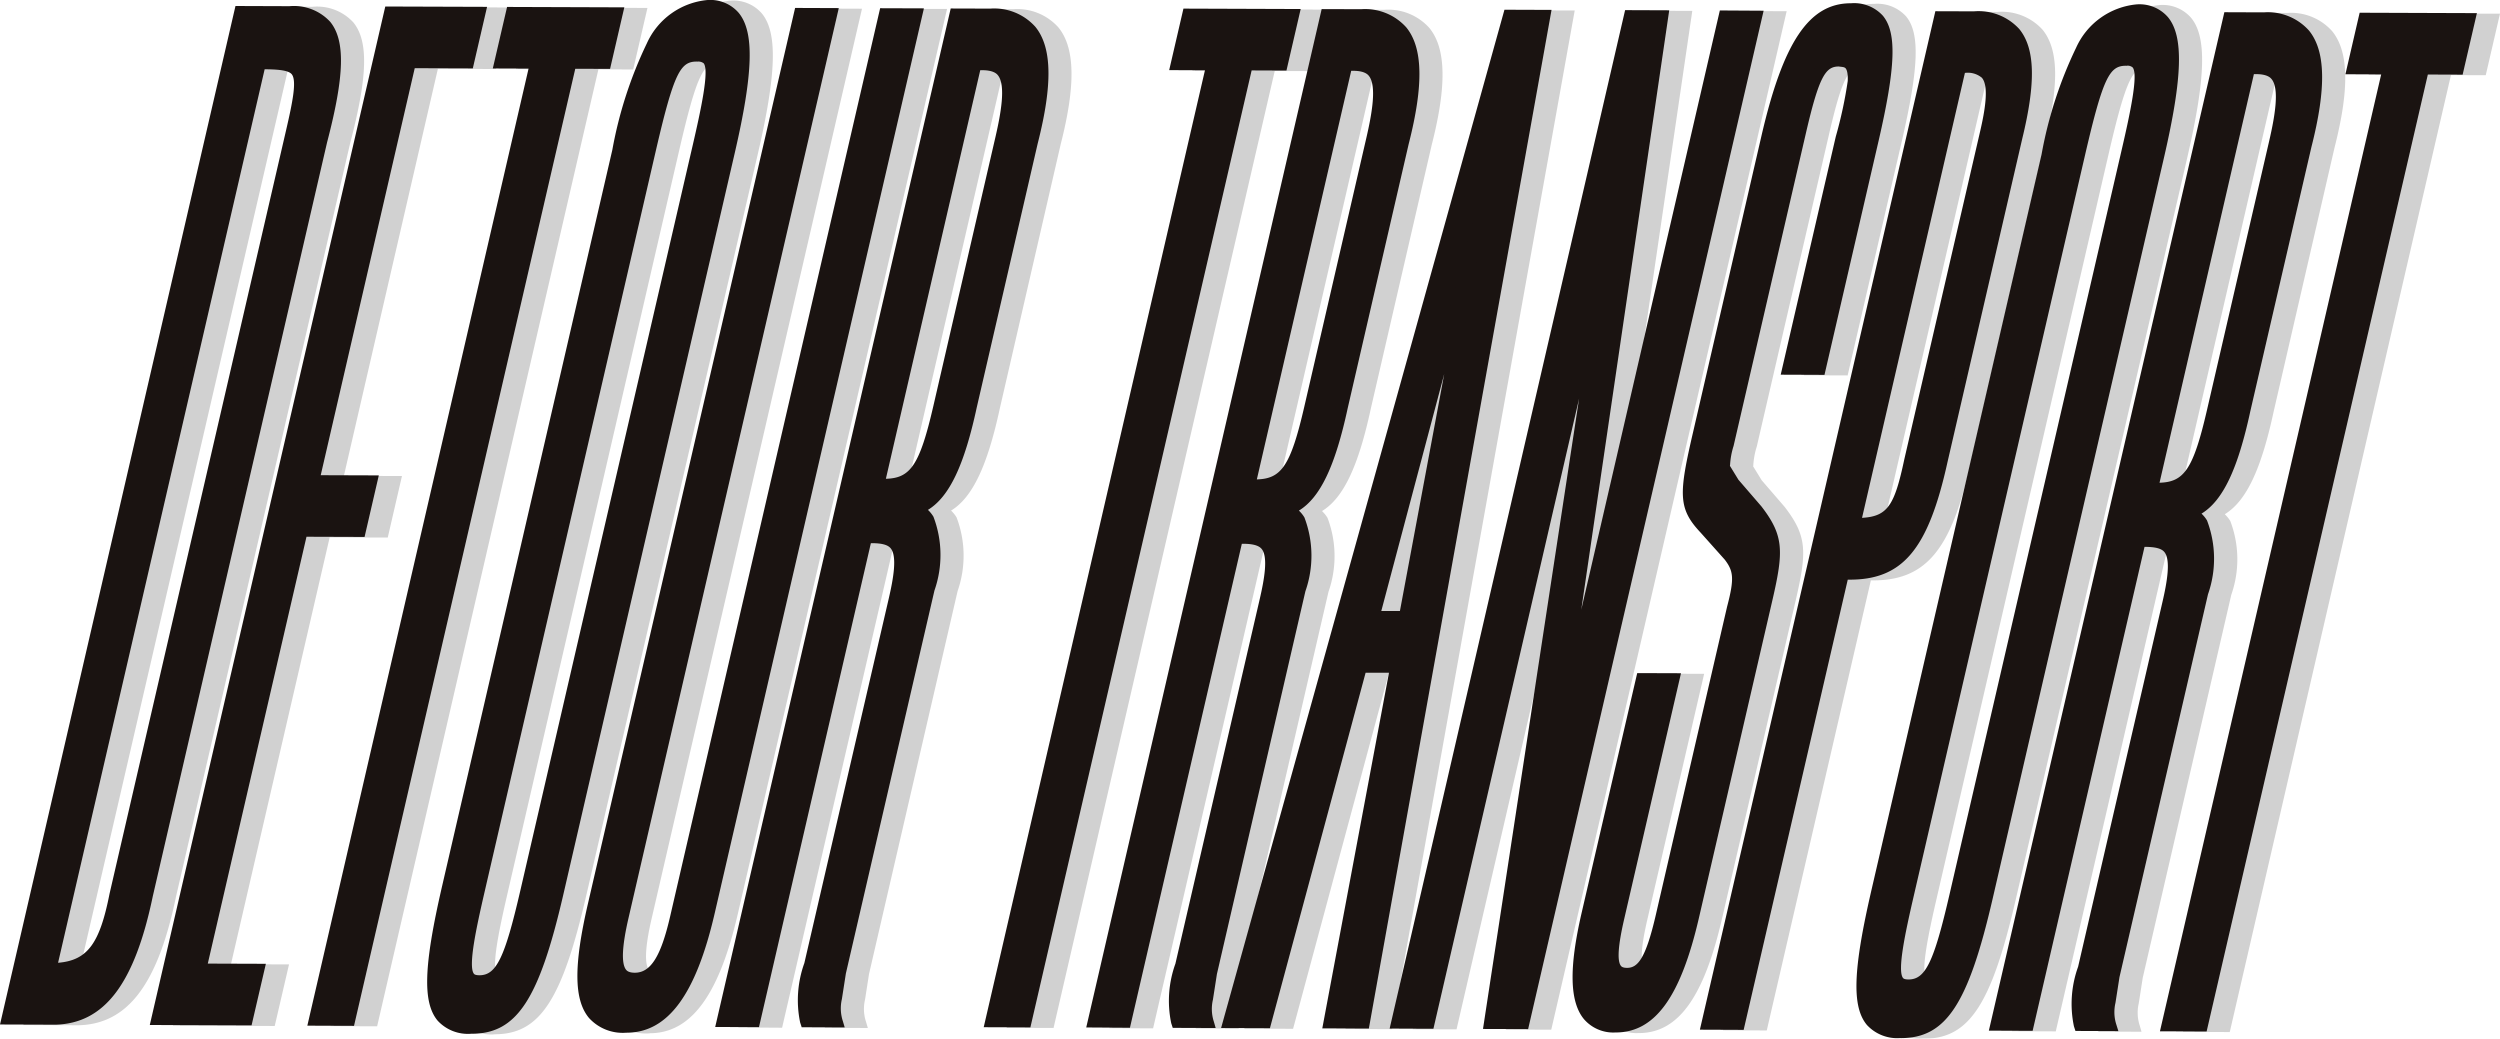 <svg id="グループ_48" data-name="グループ 48" xmlns="http://www.w3.org/2000/svg" xmlns:xlink="http://www.w3.org/1999/xlink" width="103.313" height="42.922" viewBox="0 0 103.313 42.922">
  <defs>
    <clipPath id="clip-path">
      <rect id="長方形_160" data-name="長方形 160" width="103.313" height="42.922" fill="none"/>
    </clipPath>
    <clipPath id="clip-path-3">
      <rect id="長方形_158" data-name="長方形 158" width="102.358" height="42.897" fill="none"/>
    </clipPath>
  </defs>
  <g id="グループ_47" data-name="グループ 47" clip-path="url(#clip-path)">
    <g id="グループ_46" data-name="グループ 46" transform="translate(0 0)">
      <g id="グループ_45" data-name="グループ 45" clip-path="url(#clip-path)">
        <g id="グループ_44" data-name="グループ 44" transform="translate(0.956 0.025)" opacity="0.26">
          <g id="グループ_43" data-name="グループ 43">
            <g id="グループ_42" data-name="グループ 42" clip-path="url(#clip-path-3)">
              <path id="パス_319" data-name="パス 319" d="M13.426.7c2,.007,2.316,1.4,1.291,5.307l-7.2,31.157c-.722,3.469-1.9,5.106-3.832,5.162L1.725,42.32,11.349.694Zm-9.9,39.543c1.558.005,2.2-.686,2.657-3.02L13.473,5.688c.613-2.649.5-2.84-1.3-2.845Z" transform="translate(-1.426 -0.214)" fill="#4e4d4d"/>
              <path id="パス_320" data-name="パス 320" d="M3.614,42.471l-2.3-.008L11.045.374l2.232.008a2.034,2.034,0,0,1,1.684.647c.63.777.592,2.221-.131,4.983l-7.2,31.152c-.751,3.61-1.989,5.248-4.013,5.307M1.911,42l1.622.006c1.806-.053,2.931-1.6,3.642-5.013L14.38,5.834c.664-2.537.738-3.939.242-4.551a1.555,1.555,0,0,0-1.27-.438L11.429.837ZM3.47,40.387H3.113L11.867,2.523h.155c.813,0,1.369.033,1.682.41.367.443.246,1.179-.118,2.752L6.3,37.222c-.471,2.391-1.16,3.165-2.826,3.165m8.782-37.4L3.714,39.913c1.224-.1,1.724-.806,2.128-2.857L13.135,5.515c.267-1.154.453-2.057.234-2.322-.141-.17-.6-.2-1.117-.205" transform="translate(-1.314 -0.127)" fill="#4e4d4d"/>
              <path id="パス_321" data-name="パス 321" d="M23.573.736l-.482,2.081-2.4-.008-4,17.281,2.4.009-.481,2.081-2.4-.008-4.185,18.1,2.4.009-.481,2.081-3.715-.013L19.859.723Z" transform="translate(-3.744 -0.222)" fill="#4e4d4d"/>
              <path id="パス_322" data-name="パス 322" d="M14.029,42.509l-4.206-.015L19.555.405l4.206.014-.589,2.543-2.4-.008L16.887,19.774l2.4.008L18.7,22.325l-2.4-.008L12.22,39.957l2.4.008Zm-3.608-.475,3.224.012.375-1.62-2.4-.009,4.292-18.563,2.4.008.375-1.619-2.4-.008,4.1-17.743,2.4.009.375-1.62L19.939.868Z" transform="translate(-3.632 -0.135)" fill="#4e4d4d"/>
              <path id="パス_323" data-name="パス 323" d="M31.684.762,31.2,2.843l-1.438-.005L20.621,42.384l-1.438-.005L28.326,2.833l-1.478-.005L27.329.747Z" transform="translate(-6.182 -0.228)" fill="#4e4d4d"/>
              <path id="パス_324" data-name="パス 324" d="M20.7,42.529l-1.929-.007L27.915,2.976l-1.478-.005L27.026.428l4.845.017-.589,2.543-1.438-.005Zm-1.331-.467.947,0L29.461,2.52l1.438,0L31.273.905,27.41.891l-.374,1.62,1.478.005Z" transform="translate(-6.071 -0.142)" fill="#4e4d4d"/>
              <path id="パス_325" data-name="パス 325" d="M33.543,6.4a17.158,17.158,0,0,1,1.406-4.351A2.888,2.888,0,0,1,37.3.352c1.638.006,1.873,1.585.852,6L31.063,37c-.992,4.289-1.857,5.611-3.614,5.6s-1.956-1.395-.936-5.81Zm3.319-.178c.744-3.216.715-3.785-.084-3.787-.839,0-1.13.564-1.888,3.843L27.8,36.929c-.7,3.028-.7,3.722.058,3.725.839,0,1.213-.753,1.884-3.655Z" transform="translate(-8.012 -0.121)" fill="#4e4d4d"/>
              <path id="パス_326" data-name="パス 326" d="M27.414,42.754H27.4a1.7,1.7,0,0,1-1.391-.544c-.626-.755-.574-2.268.193-5.584l7.029-30.4a17.216,17.216,0,0,1,1.426-4.4A3.057,3.057,0,0,1,37.168.034h.007A1.553,1.553,0,0,1,38.45.562c.655.789.609,2.467-.159,5.789L31.2,37c-1.005,4.349-1.928,5.75-3.79,5.75M37.245.5a2.732,2.732,0,0,0-2.177,1.6,17.178,17.178,0,0,0-1.386,4.3L26.654,36.8c-.494,2.136-.917,4.419-.308,5.153a1.143,1.143,0,0,0,.981.34h.011c1.629,0,2.46-1.331,3.415-5.46L37.838,6.179c.712-3.077.8-4.73.276-5.358A1.009,1.009,0,0,0,37.25.5ZM27.818,40.8a.827.827,0,0,1-.642-.263c-.343-.414-.276-1.226.314-3.779L34.578,6.1c.735-3.177,1.035-3.988,2.069-3.989h.008a.845.845,0,0,1,.684.27c.341.412.272,1.2-.338,3.835L29.885,37c-.658,2.848-1.051,3.8-2.067,3.8m8.9-38.221c-.67,0-.941.442-1.694,3.7L27.942,36.929c-.338,1.463-.678,3.05-.43,3.349.032.039.108.058.226.059h0c.7,0,1.048-.724,1.692-3.51L36.549,6.048c.346-1.494.695-3.114.454-3.4a.368.368,0,0,0-.28-.065" transform="translate(-7.925 -0.034)" fill="#4e4d4d"/>
              <path id="パス_327" data-name="パス 327" d="M44.7.808,36.087,38.083c-.438,1.892-.279,2.587.52,2.59.759,0,1.239-.69,1.647-2.456L46.9.816,48.22.821,39.645,37.907c-.758,3.28-1.867,4.791-3.464,4.785-1.8-.006-2.156-1.4-1.325-4.991L43.386.8Z" transform="translate(-10.337 -0.244)" fill="#4e4d4d"/>
              <path id="パス_328" data-name="パス 328" d="M36.14,42.836h-.01a1.881,1.881,0,0,1-1.542-.612c-.621-.748-.634-2.153-.046-4.7L43.108.485l1.809.007L36.226,38.083c-.273,1.179-.307,1.9-.1,2.153.025.029.1.119.359.119h0c.653,0,1.075-.67,1.455-2.311L46.622.5,48.432.5,39.785,37.9c-.778,3.363-1.936,4.93-3.644,4.931M43.492.948,34.995,37.7c-.536,2.321-.559,3.676-.07,4.266a1.389,1.389,0,0,0,1.131.407h.009c1.5,0,2.536-1.475,3.268-4.64L47.834.964l-.827,0L38.393,38.216c-.426,1.846-.957,2.6-1.83,2.6h-.006a.951.951,0,0,1-.769-.324c-.34-.41-.344-1.159-.015-2.583L44.319.951Z" transform="translate(-10.251 -0.157)" fill="#4e4d4d"/>
              <path id="パス_329" data-name="パス 329" d="M53.453.839c2.117.007,2.617,1.65,1.706,5.245L52.636,17c-.558,2.586-1.224,3.909-2.27,4.284.781.255.983,1.455.52,3.284l-3.6,15.578-.059.252-.167,1.073a1.9,1.9,0,0,0,.046,1.01l-1.318,0a4.417,4.417,0,0,1,.18-2.335l3.485-15.074c.5-2.144.213-2.65-1.16-2.592L43.668,42.465l-1.318,0L51.975.834ZM48.8,20.265c1.463.068,1.874-.5,2.487-3.147L53.87,5.954c.525-2.271.3-3.029-.818-3.032h-.24Z" transform="translate(-12.495 -0.252)" fill="#4e4d4d"/>
              <path id="パス_330" data-name="パス 330" d="M47.291,42.623l-1.774-.006-.063-.194a4.516,4.516,0,0,1,.173-2.458l3.486-15.074c.183-.792.357-1.743.073-2.072-.124-.145-.378-.21-.814-.207l-4.624,20L41.939,42.6,51.671.516,53.3.521a2.282,2.282,0,0,1,1.864.751c.69.845.722,2.375.1,4.816L52.749,17c-.515,2.388-1.132,3.7-2.019,4.241a1.326,1.326,0,0,1,.228.283A4.445,4.445,0,0,1,51,24.568L47.339,40.394l-.165,1.059a1.685,1.685,0,0,0,.039.908Zm-1.447-.467.863,0a2.041,2.041,0,0,1,.013-.864l.226-1.326,3.6-15.578a3.981,3.981,0,0,0,.025-2.685.642.642,0,0,0-.356-.3l-.677-.221.606-.217c.955-.343,1.6-1.583,2.151-4.148L54.82,5.912c.573-2.257.575-3.691.008-4.385A1.764,1.764,0,0,0,53.378.984l-1.323,0L42.537,42.145l.827,0,4.621-19.986.146-.007a1.658,1.658,0,0,1,1.384.4c.362.42.375,1.1.049,2.511L46.079,40.137a5.328,5.328,0,0,0-.236,2.019m3.093-21.742c-.071,0-.144,0-.22-.006l-.322-.015L52.508,2.6H52.9a1.285,1.285,0,0,1,1.054.412c.392.473.4,1.325.027,2.938L51.4,17.117c-.578,2.5-.992,3.3-2.465,3.3M52.892,3.065l-3.9,16.886c1.01-.029,1.392-.541,1.962-3.007L53.531,5.781c.2-.877.433-2.092.089-2.508-.042-.051-.171-.206-.644-.207Z" transform="translate(-12.383 -0.166)" fill="#4e4d4d"/>
              <path id="パス_331" data-name="パス 331" d="M70.1.857l-.482,2.081-1.438-.005L59.041,42.479,57.6,42.474,66.746,2.928l-1.478-.005L65.749.841Z" transform="translate(-16.651 -0.254)" fill="#4e4d4d"/>
              <path id="パス_332" data-name="パス 332" d="M59.121,42.624l-1.929-.007L66.335,3.071l-1.478-.006L65.446.523,70.29.54,69.7,3.082l-1.438-.005Zm-1.331-.467.947,0L67.88,2.615l1.438,0L69.692,1,65.83.986l-.375,1.619,1.478.006Z" transform="translate(-16.539 -0.168)" fill="#4e4d4d"/>
              <path id="パス_333" data-name="パス 333" d="M74.525.874c2.116.007,2.616,1.65,1.705,5.245L73.707,17.03c-.558,2.586-1.224,3.91-2.27,4.285.781.255.983,1.455.52,3.284l-3.6,15.578-.058.252L68.129,41.5a1.9,1.9,0,0,0,.046,1.01l-1.318,0a4.415,4.415,0,0,1,.18-2.335L70.523,25.1c.5-2.145.212-2.65-1.16-2.592L64.74,42.5l-1.318,0L73.046.869ZM69.873,20.3c1.463.068,1.874-.5,2.487-3.147L74.941,5.989c.525-2.271.3-3.029-.818-3.033h-.24Z" transform="translate(-18.237 -0.262)" fill="#4e4d4d"/>
              <path id="パス_334" data-name="パス 334" d="M68.362,42.657l-1.774-.006-.063-.194A4.516,4.516,0,0,1,66.7,40l3.486-15.074c.183-.792.357-1.743.073-2.072-.124-.144-.381-.212-.814-.207l-4.624,20-1.809-.007L72.742.55l1.633.005a2.28,2.28,0,0,1,1.864.752c.689.845.722,2.375.1,4.815L73.82,17.029c-.515,2.388-1.132,3.7-2.019,4.241a1.322,1.322,0,0,1,.228.282,4.445,4.445,0,0,1,.041,3.05L68.41,40.428l-.165,1.059a1.685,1.685,0,0,0,.039.908Zm-1.447-.467.863,0a2.041,2.041,0,0,1,.013-.864L68.017,40l3.6-15.578a3.981,3.981,0,0,0,.025-2.685.642.642,0,0,0-.356-.3l-.677-.221.606-.217c.954-.343,1.6-1.583,2.151-4.148L75.891,5.946c.573-2.257.575-3.691.008-4.385a1.764,1.764,0,0,0-1.451-.543l-1.323,0L63.608,42.179l.827,0L69.056,22.2l.146-.007a1.658,1.658,0,0,1,1.384.4c.362.42.375,1.1.049,2.511L67.15,40.171a5.328,5.328,0,0,0-.236,2.019m3.092-21.742c-.071,0-.143,0-.219-.005l-.323-.015L73.579,2.636h.394a1.284,1.284,0,0,1,1.054.413c.392.472.4,1.324.027,2.938L72.473,17.151c-.578,2.5-.992,3.3-2.466,3.3M73.963,3.1l-3.9,16.887c1.01-.03,1.392-.542,1.962-3.008L74.6,5.815c.2-.877.433-2.092.089-2.508-.042-.05-.171-.206-.644-.207Z" transform="translate(-18.125 -0.175)" fill="#4e4d4d"/>
              <path id="パス_335" data-name="パス 335" d="M84.167.91,76.7,42.544l-1.438,0,2.759-14.7-1.438-.005L72.625,42.531l-1.518-.005L82.689.9ZM81.425,9.485,77.1,25.756l1.278,0Z" transform="translate(-20.331 -0.272)" fill="#4e4d4d"/>
              <path id="パス_336" data-name="パス 336" d="M76.782,42.69l-1.924-.007,2.759-14.7-.966,0L72.694,42.675l-2.018-.007L82.386.587l1.946.007Zm-1.353-.467.953,0L83.767,1.053l-1.01,0L71.3,42.209l1.017,0,3.957-14.693,1.91.007Zm3.034-16.317L76.676,25.9,81.083,9.306l.452.17ZM77.3,25.439l.77,0,1.832-9.8Z" transform="translate(-20.213 -0.185)" fill="#4e4d4d"/>
              <path id="パス_337" data-name="パス 337" d="M91.642.934,87.2,31.217,94.2.942l1.318.005L85.892,42.575l-1.4-.005,4.877-31.986L81.978,42.561l-1.318,0L90.284.929Z" transform="translate(-22.934 -0.278)" fill="#4e4d4d"/>
              <path id="パス_338" data-name="パス 338" d="M85.972,42.719l-1.865-.006L88.08,16.659,82.058,42.705,80.249,42.7,89.98.611,91.8.617,88.168,25.39,93.9.623,95.7.631Zm-1.315-.467.931,0L95.106,1.09l-.827,0L87.313,31.215l-.455-.156,4.4-29.983-.893,0L80.847,42.239l.827,0,7.36-31.83.454.156Z" transform="translate(-22.822 -0.192)" fill="#4e4d4d"/>
              <path id="パス_339" data-name="パス 339" d="M94.911,28.224l-2.275,9.84c-.394,1.7-.3,2.334.379,2.336.639,0,.971-.565,1.379-2.33l2.946-12.74c.317-1.2.284-1.577-.143-2.147L96.18,22.043c-.834-.887-.853-1.329-.24-3.978L98.755,5.893c.875-3.785,1.878-5.36,3.516-5.354s1.825,1.27.877,5.369l-2.2,9.523-1.318,0,2.2-9.524a17.593,17.593,0,0,0,.5-2.334c.026-.631-.155-.884-.634-.885-.719,0-1.01.564-1.55,2.9L97.157,18.511a3.17,3.17,0,0,0-.15.82c-.029.127,0,.19.036.19l.232.38.116.189.976,1.14c.831,1.076.874,1.581.393,3.662L95.726,38.011c-.744,3.217-1.744,4.6-3.261,4.6S90.6,41.149,91.332,38l2.26-9.776Z" transform="translate(-25.742 -0.172)" fill="#4e4d4d"/>
              <path id="パス_340" data-name="パス 340" d="M92.427,42.752h-.01a1.6,1.6,0,0,1-1.3-.55c-.593-.716-.624-2.107-.1-4.38L93.315,27.9l1.809.006L92.776,38.063c-.252,1.089-.3,1.742-.13,1.943.016.018.063.075.246.076.433,0,.765-.346,1.19-2.185l2.946-12.74c.311-1.178.26-1.472-.094-1.942l-1-1.12c-.942-1-.906-1.6-.3-4.2L98.444,5.72c.9-3.9,1.973-5.5,3.694-5.5h.012a1.606,1.606,0,0,1,1.316.513c.581.7.533,2.1-.176,5.173l-2.236,9.669-1.809-.007,2.275-9.839a18.123,18.123,0,0,0,.5-2.3c.015-.361-.052-.487-.092-.53-.057-.059-.17-.053-.279-.071-.541,0-.813.4-1.357,2.753L97.3,18.51a3.148,3.148,0,0,0-.144.776l-.007.045.352.575.949,1.1c.938,1.215.921,1.86.454,3.881L95.866,38.01c-.758,3.278-1.819,4.741-3.44,4.742M93.7,28.364l-2.226,9.63c-.477,2.059-.482,3.388-.017,3.948a1.077,1.077,0,0,0,.886.346h.008c1.408,0,2.353-1.374,3.065-4.451l3.033-13.119c.471-2.037.429-2.457-.341-3.455l-.966-1.128-.38-.586a.435.435,0,0,1-.065-.391,3.031,3.031,0,0,1,.15-.82L99.835,5.408c.535-2.318.845-3.043,1.732-3.043h.006a.865.865,0,0,1,.656.242,1.18,1.18,0,0,1,.247.922,17.048,17.048,0,0,1-.5,2.372L99.842,15.11l.827,0,2.168-9.378c.455-1.97.846-4.073.292-4.743-.109-.132-.322-.306-.906-.308h-.009c-1.5,0-2.464,1.51-3.319,5.208L96.081,18.064c-.618,2.67-.547,2.986.17,3.749l1.021,1.145c.534.71.52,1.19.207,2.376L94.534,38.069c-.38,1.641-.726,2.476-1.563,2.476h0a.815.815,0,0,1-.657-.28c-.3-.364-.3-1.029.015-2.374l2.2-9.523Zm3.441-8.985h0Z" transform="translate(-25.656 -0.085)" fill="#4e4d4d"/>
              <path id="パス_341" data-name="パス 341" d="M109.346,1c2.077.007,2.581,1.461,1.738,4.93L107.992,19.3c-.792,3.6-1.788,4.791-4.09,4.72L99.6,42.622l-1.318-.005L107.907.99Zm-4.962,20.939c1.478.005,1.82-.435,2.276-2.58l3.135-13.561c.5-2.144.242-2.776-1.051-2.717Z" transform="translate(-27.736 -0.295)" fill="#4e4d4d"/>
              <path id="パス_342" data-name="パス 342" d="M99.68,42.767l-1.809-.007L107.6.672,109.2.677a2.277,2.277,0,0,1,1.874.73c.653.8.693,2.188.127,4.519L108.106,19.3c-.8,3.626-1.856,4.9-4.124,4.868ZM98.469,42.3l.827,0,4.3-18.611.16.005c2.183.068,3.118-1.044,3.894-4.573l3.092-13.373c.514-2.116.509-3.453-.013-4.088a1.789,1.789,0,0,0-1.462-.525l-1.283-.005Zm5.865-20.221h-.362l4.465-19.313.146-.007a1.522,1.522,0,0,1,1.269.394c.378.438.394,1.178.055,2.64l-3.135,13.561c-.455,2.137-.812,2.725-2.439,2.725m4.49-18.862-4.252,18.391c1.064-.062,1.343-.516,1.748-2.423l3.136-13.564c.178-.772.38-1.84.068-2.2a.907.907,0,0,0-.7-.2" transform="translate(-27.624 -0.208)" fill="#4e4d4d"/>
              <path id="パス_343" data-name="パス 343" d="M114.73,6.642a17.158,17.158,0,0,1,1.406-4.351,2.888,2.888,0,0,1,2.351-1.7c1.638.006,1.873,1.585.852,6L112.25,37.247c-.992,4.289-1.857,5.611-3.614,5.6s-1.956-1.395-.936-5.81Zm3.319-.178c.744-3.216.715-3.785-.084-3.787-.839,0-1.13.564-1.888,3.843L108.99,37.172c-.7,3.028-.7,3.722.058,3.725.839,0,1.214-.753,1.884-3.655Z" transform="translate(-30.134 -0.187)" fill="#4e4d4d"/>
              <path id="パス_344" data-name="パス 344" d="M108.6,43h-.014a1.7,1.7,0,0,1-1.391-.543c-.626-.756-.574-2.269.193-5.584l7.029-30.4a17.18,17.18,0,0,1,1.427-4.4,3.055,3.055,0,0,1,2.511-1.79h.007a1.556,1.556,0,0,1,1.275.528c.655.789.608,2.467-.159,5.789l-7.087,30.653C111.385,41.6,110.463,43,108.6,43M118.432.74a2.732,2.732,0,0,0-2.177,1.6,17.167,17.167,0,0,0-1.386,4.3l-7.029,30.4c-.494,2.136-.917,4.419-.308,5.153a1.143,1.143,0,0,0,.981.34h.011c1.63,0,2.46-1.33,3.415-5.459l7.087-30.653c.712-3.077.8-4.73.275-5.358a1.007,1.007,0,0,0-.864-.324Zm-9.426,40.3a.758.758,0,0,1-.642-.263c-.343-.414-.276-1.226.315-3.779l7.087-30.653c.735-3.177,1.035-3.988,2.069-3.989h.008a.845.845,0,0,1,.684.27c.341.412.272,1.2-.337,3.835l-7.117,30.779c-.658,2.848-1.051,3.8-2.067,3.8m8.9-38.221c-.67,0-.941.442-1.694,3.7L109.13,37.172c-.338,1.464-.679,3.05-.431,3.349.032.039.108.058.226.059h0c.7,0,1.048-.724,1.692-3.51l7.117-30.779c.346-1.494.694-3.113.453-3.4a.315.315,0,0,0-.28-.065" transform="translate(-30.047 -0.101)" fill="#4e4d4d"/>
              <path id="パス_345" data-name="パス 345" d="M125.8,1.053c2.116.007,2.616,1.65,1.705,5.245l-2.523,10.911c-.558,2.586-1.224,3.91-2.27,4.285.781.255.983,1.455.52,3.284l-3.6,15.578-.058.252-.168,1.073a1.9,1.9,0,0,0,.046,1.01l-1.318,0a4.415,4.415,0,0,1,.18-2.335L121.8,25.278c.5-2.145.212-2.65-1.16-2.592l-4.623,19.994-1.318,0,9.624-41.627Zm-4.652,19.425c1.463.068,1.874-.5,2.487-3.147l2.581-11.164c.525-2.271.3-3.029-.818-3.033h-.24Z" transform="translate(-32.209 -0.311)" fill="#4e4d4d"/>
              <path id="パス_346" data-name="パス 346" d="M119.639,42.836l-1.774-.007-.063-.194a4.516,4.516,0,0,1,.173-2.458L121.461,25.1c.183-.792.357-1.743.073-2.072-.124-.145-.385-.207-.814-.207l-4.624,20-1.809-.007L124.019.729l1.633.005a2.282,2.282,0,0,1,1.864.751c.689.845.722,2.375.1,4.816L125.1,17.208c-.515,2.388-1.131,3.7-2.019,4.241a1.349,1.349,0,0,1,.228.283,4.439,4.439,0,0,1,.04,3.049l-3.659,15.826-.165,1.059a1.685,1.685,0,0,0,.039.908Zm-1.447-.467.862,0a2.053,2.053,0,0,1,.014-.864l.226-1.326L122.9,24.6a3.979,3.979,0,0,0,.025-2.684.642.642,0,0,0-.356-.3l-.676-.221.605-.217c.954-.343,1.6-1.583,2.151-4.148l2.524-10.914c.572-2.257.575-3.691.008-4.385a1.764,1.764,0,0,0-1.451-.543l-1.323,0-9.518,41.165.827,0,4.621-19.986.146-.007a1.663,1.663,0,0,1,1.384.4c.362.421.375,1.1.049,2.511L118.427,40.35a5.328,5.328,0,0,0-.236,2.019m3.092-21.742c-.071,0-.143,0-.219-.005l-.323-.015,4.114-17.792h.394a1.283,1.283,0,0,1,1.053.412c.393.473.4,1.325.028,2.938L123.75,17.33c-.578,2.5-.992,3.3-2.466,3.3M125.24,3.278l-3.9,16.887c1.01-.03,1.392-.542,1.962-3.008l2.581-11.164c.2-.877.433-2.092.089-2.508-.042-.051-.171-.206-.644-.207Z" transform="translate(-32.097 -0.224)" fill="#4e4d4d"/>
              <path id="パス_347" data-name="パス 347" d="M136.916,1.089l-.482,2.081L135,3.165l-9.143,39.546-1.438-.005L133.558,3.16l-1.478-.005.481-2.081Z" transform="translate(-34.856 -0.318)" fill="#4e4d4d"/>
              <path id="パス_348" data-name="パス 348" d="M125.933,42.856,124,42.848,133.147,3.3,131.67,3.3l.588-2.543L137.1.772l-.588,2.543-1.438-.005Zm-1.331-.467.947,0,9.143-39.546,1.438.005.374-1.62-3.862-.013-.375,1.62,1.478.005Z" transform="translate(-34.744 -0.231)" fill="#4e4d4d"/>
            </g>
          </g>
        </g>
        <path id="パス_349" data-name="パス 349" d="M12.112.666c2,.007,2.316,1.4,1.291,5.307L6.2,37.13c-.722,3.47-1.9,5.106-3.832,5.162L.411,42.286,10.035.659ZM2.21,40.209c1.558.005,2.2-.686,2.657-3.02L12.159,5.653c.613-2.65.5-2.84-1.3-2.845Z" transform="translate(-0.112 -0.179)" fill="#1a1311"/>
        <path id="パス_350" data-name="パス 350" d="M2.3,42.437,0,42.429,9.731.34l2.232.008a2.036,2.036,0,0,1,1.684.647c.63.778.592,2.222-.131,4.983L6.314,37.13c-.752,3.61-1.99,5.248-4.014,5.307M.6,41.969l1.621.006c1.806-.053,2.931-1.6,3.642-5.013L13.066,5.8c.664-2.537.738-3.939.242-4.551a1.555,1.555,0,0,0-1.27-.438L10.115.8Zm1.558-1.616H1.8L10.553,2.489h.155c.813,0,1.369.033,1.682.41.367.443.246,1.179-.118,2.752L4.981,37.188c-.471,2.391-1.16,3.165-2.826,3.165m8.782-37.4L2.4,39.879c1.224-.1,1.724-.806,2.128-2.857L11.821,5.481c.267-1.154.453-2.057.234-2.322-.141-.17-.6-.2-1.117-.205" transform="translate(0 -0.092)" fill="#1a1311"/>
        <path id="パス_351" data-name="パス 351" d="M22.26.7l-.482,2.081-2.4-.008-4,17.281,2.4.008L17.3,22.146l-2.4-.008-4.185,18.1,2.4.009-.481,2.081L8.92,42.315,18.545.688Z" transform="translate(-2.431 -0.187)" fill="#1a1311"/>
        <path id="パス_352" data-name="パス 352" d="M12.715,42.474l-4.206-.015L18.241.37l4.206.014-.589,2.543-2.4-.008L15.573,19.739l2.4.008-.588,2.543-2.4-.008L10.906,39.922l2.4.008ZM9.107,42l3.224.012.375-1.62-2.4-.009L14.6,21.819l2.4.008.375-1.619-2.4-.008,4.1-17.743,2.4.009.375-1.62L18.625.833Z" transform="translate(-2.319 -0.101)" fill="#1a1311"/>
        <path id="パス_353" data-name="パス 353" d="M30.37.728l-.482,2.081L28.451,2.8,19.307,42.35l-1.438-.005L27.013,2.8l-1.478-.005L26.016.712Z" transform="translate(-4.869 -0.194)" fill="#1a1311"/>
        <path id="パス_354" data-name="パス 354" d="M19.387,42.5l-1.929-.007L26.6,2.942l-1.478-.005L25.712.394l4.845.017-.589,2.543-1.438-.005Zm-1.331-.467.947,0L28.147,2.486l1.438,0L29.959.871,26.1.857l-.374,1.62,1.478.005Z" transform="translate(-4.757 -0.107)" fill="#1a1311"/>
        <path id="パス_355" data-name="パス 355" d="M32.23,6.364a17.158,17.158,0,0,1,1.406-4.351,2.888,2.888,0,0,1,2.351-1.7c1.638.006,1.873,1.585.852,6L29.75,36.969c-.992,4.289-1.857,5.611-3.614,5.6s-1.956-1.395-.936-5.81Zm3.319-.178c.744-3.216.715-3.785-.084-3.787-.839,0-1.13.564-1.888,3.843L26.49,36.894c-.7,3.028-.7,3.722.058,3.725.839,0,1.213-.753,1.884-3.655Z" transform="translate(-6.698 -0.086)" fill="#1a1311"/>
        <path id="パス_356" data-name="パス 356" d="M26.1,42.72h-.014a1.7,1.7,0,0,1-1.391-.544c-.626-.755-.574-2.268.193-5.584l7.029-30.4a17.216,17.216,0,0,1,1.426-4.4A3.057,3.057,0,0,1,35.855,0h.007a1.553,1.553,0,0,1,1.274.528c.655.789.609,2.467-.159,5.789L29.891,36.97c-1.005,4.349-1.928,5.75-3.79,5.75M35.932.463a2.732,2.732,0,0,0-2.177,1.6,17.178,17.178,0,0,0-1.386,4.3l-7.029,30.4c-.494,2.136-.917,4.419-.308,5.153a1.143,1.143,0,0,0,.981.34h.011c1.629,0,2.46-1.331,3.415-5.46L36.525,6.145c.712-3.077.8-4.73.276-5.358a1.009,1.009,0,0,0-.864-.324Zm-9.426,40.3a.827.827,0,0,1-.642-.263c-.343-.414-.276-1.226.314-3.779L33.265,6.07C34,2.893,34.3,2.082,35.334,2.081h.008a.845.845,0,0,1,.684.27c.341.412.272,1.2-.338,3.835L28.572,36.965c-.658,2.848-1.051,3.8-2.067,3.8m8.9-38.221c-.67,0-.941.442-1.694,3.7L26.629,36.895c-.338,1.463-.678,3.05-.43,3.349.032.039.108.058.226.059h0c.7,0,1.048-.724,1.692-3.51L35.236,6.014c.346-1.494.695-3.114.454-3.4a.368.368,0,0,0-.28-.065" transform="translate(-6.612 0)" fill="#1a1311"/>
        <path id="パス_357" data-name="パス 357" d="M43.391.774,34.773,38.049c-.438,1.892-.279,2.587.52,2.59.759,0,1.239-.69,1.647-2.456L45.588.782l1.318.005L38.331,37.873c-.758,3.28-1.867,4.791-3.464,4.785-1.8-.006-2.156-1.4-1.325-4.991L42.072.77Z" transform="translate(-9.023 -0.21)" fill="#1a1311"/>
        <path id="パス_358" data-name="パス 358" d="M34.827,42.8h-.01a1.881,1.881,0,0,1-1.542-.612c-.621-.748-.634-2.153-.046-4.7L41.795.451,43.6.458,34.913,38.049c-.273,1.179-.307,1.9-.1,2.153.025.029.1.119.359.119h0c.653,0,1.075-.67,1.455-2.311L45.309.463l1.809.006-8.647,37.4c-.778,3.363-1.936,4.93-3.644,4.931M42.179.914l-8.5,36.751c-.536,2.321-.559,3.676-.07,4.266a1.389,1.389,0,0,0,1.131.407h.009c1.5,0,2.536-1.475,3.268-4.64L46.521.93l-.827,0L37.08,38.182c-.426,1.846-.957,2.6-1.83,2.6h-.006a.951.951,0,0,1-.769-.324c-.34-.41-.344-1.159-.015-2.583L43.006.917Z" transform="translate(-8.937 -0.123)" fill="#1a1311"/>
        <path id="パス_359" data-name="パス 359" d="M52.14.805c2.117.007,2.617,1.65,1.706,5.245L51.323,16.962c-.558,2.586-1.224,3.909-2.27,4.284.781.255.983,1.455.52,3.284l-3.6,15.578-.059.252-.167,1.073a1.9,1.9,0,0,0,.046,1.01l-1.318,0a4.417,4.417,0,0,1,.18-2.335L48.138,25.03c.5-2.144.213-2.65-1.16-2.592L42.355,42.431l-1.318,0L50.662.8ZM47.489,20.231c1.463.068,1.874-.5,2.487-3.147L52.557,5.92c.525-2.271.3-3.029-.818-3.032H51.5Z" transform="translate(-11.182 -0.218)" fill="#1a1311"/>
        <path id="パス_360" data-name="パス 360" d="M45.978,42.589,44.2,42.583l-.063-.194a4.516,4.516,0,0,1,.173-2.458L47.8,24.857c.183-.792.357-1.743.073-2.072-.124-.145-.378-.21-.814-.207l-4.624,20-1.809-.007L50.358.482l1.633.005a2.282,2.282,0,0,1,1.864.751c.69.845.722,2.375.1,4.816L51.436,16.961c-.515,2.388-1.132,3.7-2.019,4.241a1.326,1.326,0,0,1,.228.283,4.445,4.445,0,0,1,.041,3.05L46.026,40.36l-.165,1.059a1.685,1.685,0,0,0,.039.908Zm-1.447-.467.863,0a2.041,2.041,0,0,1,.013-.864l.226-1.326,3.6-15.578a3.981,3.981,0,0,0,.025-2.685.642.642,0,0,0-.356-.3l-.677-.221.606-.217c.955-.343,1.6-1.583,2.151-4.148L53.507,5.878c.573-2.257.575-3.691.008-4.385A1.764,1.764,0,0,0,52.065.95l-1.323,0L41.224,42.111l.827,0,4.621-19.986.146-.007a1.658,1.658,0,0,1,1.384.4c.362.42.375,1.1.049,2.511L44.766,40.1a5.328,5.328,0,0,0-.236,2.019M47.624,20.38c-.071,0-.144,0-.22-.006l-.322-.015L51.195,2.568h.394a1.285,1.285,0,0,1,1.054.412c.392.473.4,1.325.027,2.938L50.089,17.083c-.578,2.5-.992,3.3-2.465,3.3M51.579,3.031l-3.9,16.886c1.01-.029,1.392-.541,1.962-3.007L52.218,5.747c.2-.877.433-2.092.089-2.508-.042-.051-.171-.206-.644-.207Z" transform="translate(-11.07 -0.131)" fill="#1a1311"/>
        <path id="パス_361" data-name="パス 361" d="M68.79.822,68.308,2.9,66.871,2.9,57.727,42.444l-1.438-.005L65.432,2.894l-1.478-.005L64.436.807Z" transform="translate(-15.338 -0.22)" fill="#1a1311"/>
        <path id="パス_362" data-name="パス 362" d="M57.807,42.59l-1.929-.007L65.021,3.037l-1.478-.006L64.132.489l4.845.017-.588,2.543L66.95,3.043Zm-1.331-.467.947,0L66.566,2.581l1.438,0L68.378.966,64.516.952l-.375,1.619,1.478.006Z" transform="translate(-15.226 -0.133)" fill="#1a1311"/>
        <path id="パス_363" data-name="パス 363" d="M73.211.84c2.116.007,2.616,1.65,1.705,5.245L72.393,17c-.558,2.586-1.224,3.91-2.27,4.285.781.255.983,1.455.52,3.284l-3.6,15.578-.058.252-.168,1.073a1.9,1.9,0,0,0,.046,1.01l-1.318,0a4.415,4.415,0,0,1,.18-2.335l3.486-15.074c.5-2.145.212-2.65-1.16-2.592L63.426,42.466l-1.318,0L71.732.835ZM68.559,20.266c1.463.068,1.874-.5,2.487-3.147L73.627,5.955c.525-2.271.3-3.029-.818-3.033h-.24Z" transform="translate(-16.923 -0.227)" fill="#1a1311"/>
        <path id="パス_364" data-name="パス 364" d="M67.049,42.623l-1.774-.006-.063-.194a4.516,4.516,0,0,1,.173-2.458l3.486-15.074c.183-.792.357-1.743.073-2.072-.124-.144-.381-.212-.814-.207l-4.624,20L61.7,42.6,71.429.516l1.633.005a2.282,2.282,0,0,1,1.864.751c.689.845.722,2.376.1,4.816L72.507,17c-.515,2.388-1.132,3.7-2.019,4.241a1.322,1.322,0,0,1,.228.282,4.445,4.445,0,0,1,.041,3.05L67.1,40.394l-.165,1.059a1.685,1.685,0,0,0,.039.908ZM65.6,42.156l.863,0a2.042,2.042,0,0,1,.013-.864L66.7,39.97l3.6-15.578a3.981,3.981,0,0,0,.025-2.685.642.642,0,0,0-.356-.3l-.677-.221.606-.217c.955-.343,1.6-1.583,2.151-4.148L74.578,5.912c.573-2.257.575-3.691.008-4.385A1.764,1.764,0,0,0,73.136.984l-1.323,0L62.3,42.145l.827,0,4.621-19.986.146-.007a1.658,1.658,0,0,1,1.384.4c.362.42.375,1.1.049,2.511L65.837,40.137a5.328,5.328,0,0,0-.236,2.019m3.092-21.742c-.071,0-.143,0-.219-.005l-.323-.015L72.266,2.6h.394a1.285,1.285,0,0,1,1.054.412c.392.473.4,1.325.027,2.938L71.16,17.117c-.578,2.5-.992,3.3-2.466,3.3M72.65,3.065l-3.9,16.887c1.01-.03,1.392-.542,1.962-3.008L73.289,5.781c.2-.877.433-2.092.089-2.508-.042-.051-.171-.206-.644-.207Z" transform="translate(-16.811 -0.14)" fill="#1a1311"/>
        <path id="パス_365" data-name="パス 365" d="M82.853.876,75.385,42.51l-1.438,0,2.759-14.7L75.268,27.8,71.311,42.5l-1.518-.005L81.375.871ZM80.111,9.451l-4.321,16.27,1.278,0Z" transform="translate(-19.017 -0.237)" fill="#1a1311"/>
        <path id="パス_366" data-name="パス 366" d="M75.468,42.655l-1.924-.007L76.3,27.95l-.966,0L71.38,42.64l-2.018-.007L81.072.552l1.946.007Zm-1.353-.467.953,0L82.453,1.018l-1.01,0L69.99,42.174l1.017,0,3.957-14.693,1.91.007ZM77.149,25.87l-1.787-.007L79.769,9.271l.452.17ZM75.982,25.4l.77,0,1.832-9.8Z" transform="translate(-18.9 -0.15)" fill="#1a1311"/>
        <path id="パス_367" data-name="パス 367" d="M90.329.9,85.885,31.182l7-30.274L94.2.913,84.579,42.54l-1.4-.005,4.877-31.986L80.664,42.526l-1.318,0L88.971.895Z" transform="translate(-21.62 -0.244)" fill="#1a1311"/>
        <path id="パス_368" data-name="パス 368" d="M84.658,42.685l-1.865-.006,3.972-26.054L80.744,42.671l-1.809-.007L88.666.576l1.823.007L86.854,25.356,92.581.589,94.39.6Zm-1.315-.467.931,0L93.792,1.055l-.827,0L86,31.181l-.455-.156,4.4-29.983-.893,0L79.533,42.2l.827,0,7.36-31.832.454.157Z" transform="translate(-21.508 -0.157)" fill="#1a1311"/>
        <path id="パス_369" data-name="パス 369" d="M93.6,28.189l-2.275,9.84c-.394,1.7-.3,2.334.379,2.336.639,0,.971-.565,1.379-2.33l2.946-12.74c.317-1.2.284-1.577-.143-2.147l-1.016-1.139c-.834-.887-.853-1.329-.24-3.978L97.442,5.858C98.317,2.073,99.321.5,100.958.5s1.825,1.27.877,5.369l-2.2,9.523-1.318,0,2.2-9.524a17.593,17.593,0,0,0,.5-2.334c.026-.631-.155-.884-.634-.885-.719,0-1.01.564-1.55,2.9L95.844,18.476a3.169,3.169,0,0,0-.15.82c-.029.127,0,.19.036.19l.232.38.116.189.976,1.14c.831,1.076.874,1.581.393,3.662L94.413,37.976c-.744,3.217-1.744,4.6-3.261,4.6s-1.862-1.458-1.133-4.612l2.26-9.776Z" transform="translate(-24.428 -0.137)" fill="#1a1311"/>
        <path id="パス_370" data-name="パス 370" d="M91.113,42.718H91.1a1.6,1.6,0,0,1-1.3-.55c-.593-.716-.624-2.107-.1-4.38L92,27.867l1.809.006L91.462,38.029c-.252,1.089-.3,1.742-.13,1.943.016.018.063.075.246.076.433,0,.765-.346,1.19-2.185l2.946-12.74c.311-1.178.26-1.472-.094-1.942l-1-1.12c-.942-1-.906-1.6-.3-4.2L97.13,5.686c.9-3.9,1.973-5.5,3.694-5.5h.012A1.606,1.606,0,0,1,102.151.7c.581.7.533,2.1-.176,5.173l-2.236,9.669-1.809-.007L100.205,5.7a17.772,17.772,0,0,0,.495-2.3c.015-.361-.051-.487-.092-.53-.057-.059-.17-.053-.279-.071-.541,0-.813.4-1.357,2.753l-2.99,12.929a3.146,3.146,0,0,0-.144.776l-.007.045.352.575.949,1.1c.938,1.215.921,1.86.454,3.881L94.552,37.976c-.758,3.278-1.819,4.741-3.44,4.742M92.385,28.33l-2.226,9.63c-.476,2.059-.482,3.388-.017,3.948a1.077,1.077,0,0,0,.886.346h.008c1.408,0,2.353-1.374,3.065-4.451l3.033-13.119c.471-2.037.429-2.457-.341-3.455L95.827,20.1l-.38-.586a.435.435,0,0,1-.065-.391,3.031,3.031,0,0,1,.15-.82L98.521,5.374c.535-2.318.845-3.043,1.732-3.043h.006a.865.865,0,0,1,.655.242,1.18,1.18,0,0,1,.247.922,17.048,17.048,0,0,1-.5,2.372l-2.129,9.207.827,0L101.523,5.7c.455-1.97.846-4.073.292-4.743-.109-.132-.322-.306-.906-.308H100.9c-1.5,0-2.464,1.51-3.319,5.208L94.767,18.03c-.618,2.67-.547,2.986.17,3.749l1.021,1.145c.534.71.52,1.19.207,2.376L93.22,38.035c-.38,1.641-.726,2.476-1.563,2.476h0A.815.815,0,0,1,91,40.23c-.3-.364-.3-1.029.015-2.374l2.2-9.523Zm3.441-8.985h0Z" transform="translate(-24.342 -0.051)" fill="#1a1311"/>
        <path id="パス_371" data-name="パス 371" d="M108.032.96c2.077.007,2.581,1.461,1.738,4.93l-3.091,13.37c-.792,3.6-1.788,4.791-4.09,4.72l-4.3,18.606-1.318-.005L106.593.955ZM103.07,21.9c1.478.005,1.82-.435,2.276-2.58l3.135-13.561c.5-2.144.242-2.776-1.051-2.717Z" transform="translate(-26.422 -0.26)" fill="#1a1311"/>
        <path id="パス_372" data-name="パス 372" d="M98.367,42.733l-1.809-.007L106.289.638l1.593.005a2.277,2.277,0,0,1,1.874.73c.653.8.693,2.188.127,4.519l-3.09,13.368c-.8,3.626-1.856,4.9-4.124,4.868Zm-1.211-.466.827,0,4.3-18.611.16.005c2.183.068,3.118-1.044,3.894-4.573l3.092-13.373c.514-2.116.509-3.453-.013-4.088a1.789,1.789,0,0,0-1.462-.525L106.673,1.1Zm5.865-20.221h-.362l4.465-19.313.146-.007a1.522,1.522,0,0,1,1.269.394c.378.438.394,1.178.055,2.64L105.46,19.32c-.455,2.137-.812,2.725-2.439,2.725m4.49-18.862-4.252,18.391c1.064-.062,1.343-.516,1.748-2.423l3.136-13.564c.178-.772.38-1.84.068-2.2a.907.907,0,0,0-.7-.2" transform="translate(-26.31 -0.174)" fill="#1a1311"/>
        <path id="パス_373" data-name="パス 373" d="M113.416,6.608a17.159,17.159,0,0,1,1.406-4.351,2.888,2.888,0,0,1,2.351-1.7c1.638.006,1.873,1.585.852,6l-7.087,30.653c-.992,4.289-1.857,5.611-3.614,5.6s-1.956-1.395-.936-5.81Zm3.319-.178c.744-3.216.715-3.785-.084-3.787-.839,0-1.13.564-1.888,3.843l-7.087,30.653c-.7,3.028-.7,3.722.058,3.725.839,0,1.213-.753,1.884-3.655Z" transform="translate(-28.82 -0.153)" fill="#1a1311"/>
        <path id="パス_374" data-name="パス 374" d="M107.287,42.963h-.014a1.7,1.7,0,0,1-1.391-.543c-.626-.756-.574-2.269.193-5.584l7.029-30.4a17.18,17.18,0,0,1,1.427-4.4,3.055,3.055,0,0,1,2.511-1.79h.007a1.556,1.556,0,0,1,1.275.528c.655.789.608,2.467-.159,5.789l-7.087,30.653c-1.005,4.349-1.928,5.75-3.79,5.75M117.118.706a2.732,2.732,0,0,0-2.177,1.6,17.167,17.167,0,0,0-1.386,4.3l-7.029,30.4c-.494,2.136-.917,4.419-.308,5.153a1.143,1.143,0,0,0,.981.34h.011c1.63,0,2.46-1.331,3.415-5.46l7.087-30.653c.712-3.077.8-4.73.275-5.358a1.007,1.007,0,0,0-.864-.324h-.006m-9.426,40.3a.758.758,0,0,1-.642-.263c-.343-.414-.276-1.226.315-3.779l7.087-30.653c.735-3.177,1.035-3.988,2.069-3.989h.008a.845.845,0,0,1,.684.27c.341.412.272,1.2-.337,3.835l-7.117,30.779c-.658,2.848-1.051,3.8-2.067,3.8m8.9-38.221c-.67,0-.941.442-1.694,3.7l-7.087,30.652c-.338,1.464-.679,3.05-.431,3.349.032.039.108.058.226.059h0c.7,0,1.048-.724,1.692-3.51l7.117-30.779c.346-1.494.694-3.113.453-3.4a.315.315,0,0,0-.28-.065" transform="translate(-28.734 -0.066)" fill="#1a1311"/>
        <path id="パス_375" data-name="パス 375" d="M124.488,1.018c2.116.007,2.616,1.65,1.705,5.245L123.67,17.174c-.558,2.586-1.224,3.91-2.27,4.285.781.255.983,1.455.52,3.284l-3.6,15.578-.058.252-.168,1.073a1.9,1.9,0,0,0,.046,1.01l-1.318,0a4.415,4.415,0,0,1,.18-2.335l3.486-15.074c.5-2.145.212-2.65-1.16-2.592L114.7,42.644l-1.318,0,9.624-41.627Zm-4.652,19.425c1.463.068,1.874-.5,2.487-3.147L124.9,6.133c.525-2.271.3-3.029-.818-3.033h-.24Z" transform="translate(-30.895 -0.276)" fill="#1a1311"/>
        <path id="パス_376" data-name="パス 376" d="M118.325,42.8l-1.774-.007-.063-.194a4.516,4.516,0,0,1,.173-2.458l3.486-15.074c.183-.792.357-1.743.073-2.072-.124-.145-.385-.207-.814-.207l-4.624,20-1.809-.007L122.705.694,124.338.7a2.28,2.28,0,0,1,1.864.752c.689.845.722,2.375.1,4.816l-2.522,10.906c-.515,2.388-1.131,3.7-2.019,4.241a1.349,1.349,0,0,1,.228.283,4.439,4.439,0,0,1,.04,3.049l-3.659,15.826-.165,1.059a1.685,1.685,0,0,0,.039.908Zm-1.447-.467.862,0a2.053,2.053,0,0,1,.014-.864l.226-1.326,3.6-15.578a3.979,3.979,0,0,0,.025-2.684.642.642,0,0,0-.356-.3l-.676-.221.605-.217c.955-.343,1.6-1.583,2.151-4.148L125.854,6.09c.572-2.257.575-3.691.008-4.385a1.764,1.764,0,0,0-1.451-.543l-1.323,0-9.518,41.164.827,0,4.621-19.986.146-.007a1.663,1.663,0,0,1,1.384.4c.362.421.375,1.1.049,2.511l-3.486,15.074a5.328,5.328,0,0,0-.236,2.019m3.092-21.742c-.071,0-.143,0-.219-.005l-.323-.015,4.114-17.791h.394a1.281,1.281,0,0,1,1.053.413c.393.472.4,1.325.028,2.938L122.436,17.3c-.578,2.5-.992,3.3-2.466,3.3m3.956-17.349-3.9,16.887c1.01-.03,1.392-.542,1.962-3.008l2.581-11.164c.2-.877.433-2.092.089-2.507-.042-.051-.171-.207-.644-.207Z" transform="translate(-30.783 -0.189)" fill="#1a1311"/>
        <path id="パス_377" data-name="パス 377" d="M135.6,1.054l-.482,2.081-1.438-.005L124.54,42.676l-1.438-.005,9.143-39.546-1.478-.005.481-2.081Z" transform="translate(-33.543 -0.283)" fill="#1a1311"/>
        <path id="パス_378" data-name="パス 378" d="M124.62,42.822l-1.929-.007,9.143-39.545-1.478-.005.588-2.543,4.845.017L135.2,3.281l-1.438-.005Zm-1.331-.467.947,0,9.143-39.546,1.438.005.374-1.62-3.862-.013-.375,1.62,1.478.005Z" transform="translate(-33.431 -0.196)" fill="#1a1311"/>
      </g>
    </g>
  </g>
</svg>
